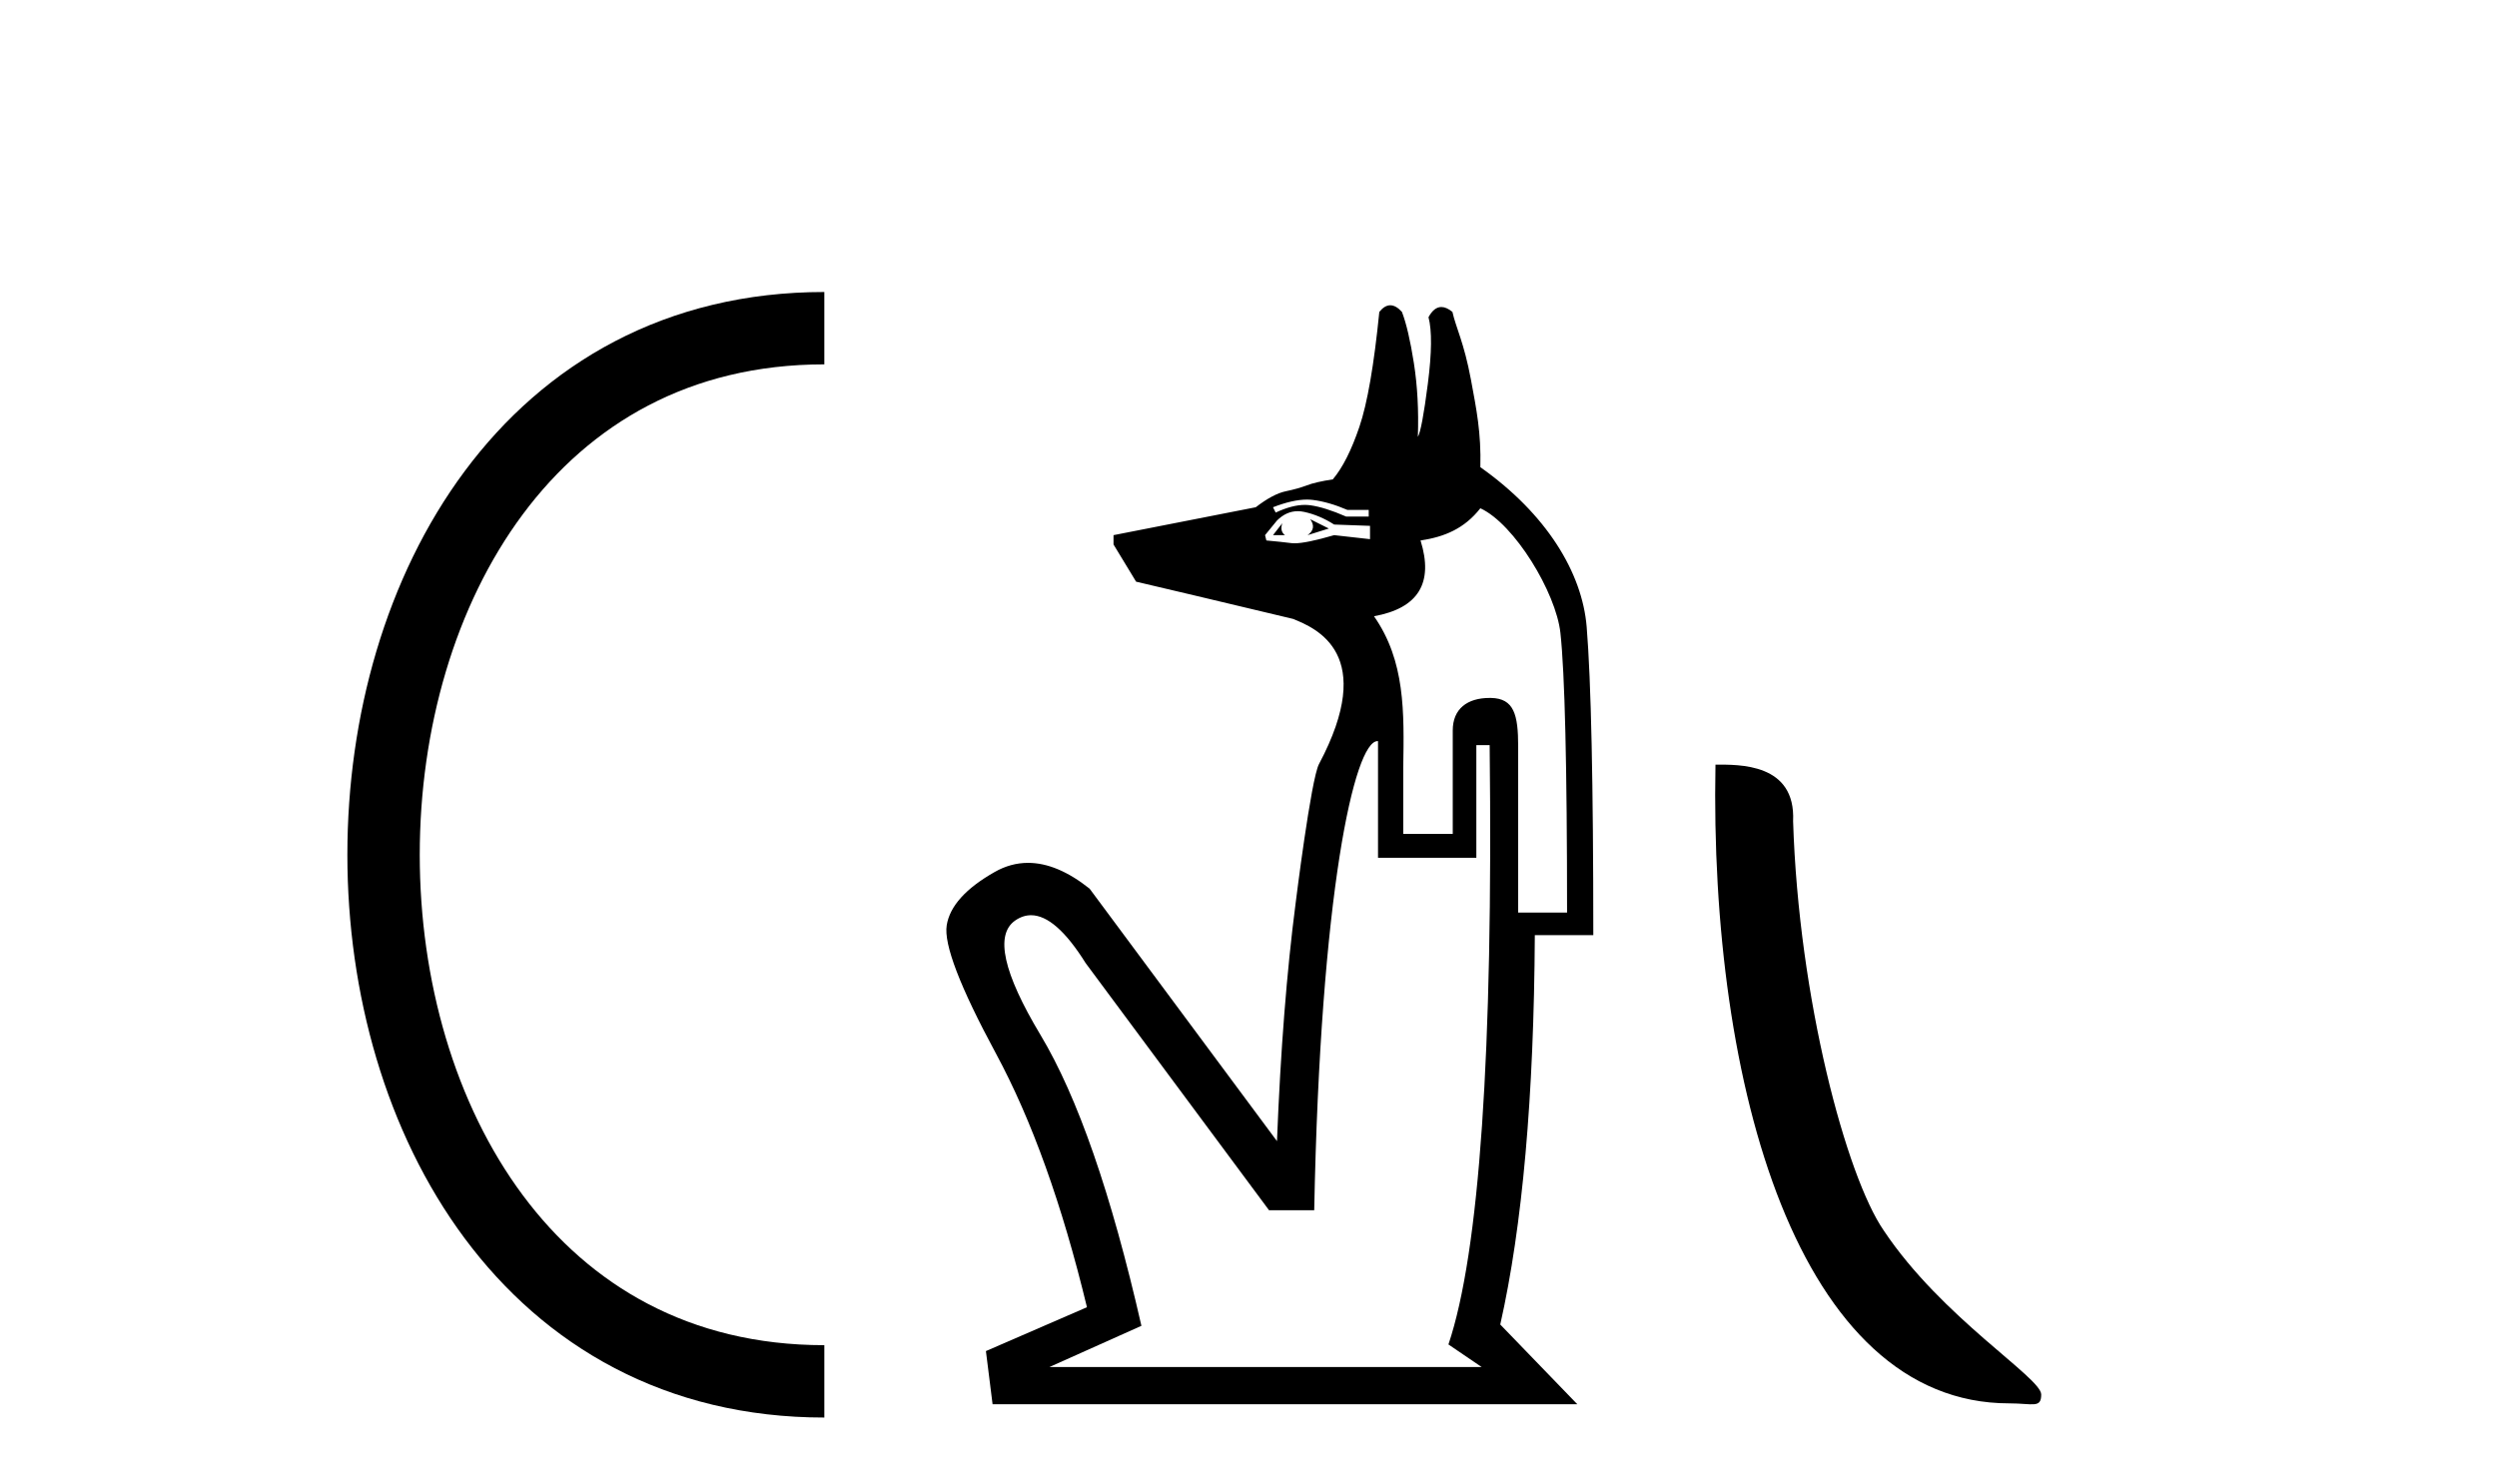 <?xml version='1.0' encoding='UTF-8' standalone='yes'?><svg xmlns='http://www.w3.org/2000/svg' xmlns:xlink='http://www.w3.org/1999/xlink' width='69.0' height='41.0' ><path d='M 22.779 9.07 C 6.539 9.07 6.539 38.177 22.779 38.177 ' style='fill:none;stroke:#000000;stroke-width:2' /><path d='M 22.779 9.07 L 22.779 9.07 ' style='fill:none;stroke:#000000;stroke-width:2' /><path d='M 22.779 38.177 L 22.779 38.177 ' style='fill:none;stroke:#000000;stroke-width:2' /><path d='M 36.117 13.807 C 36.173 13.807 36.227 13.811 36.279 13.817 C 36.573 13.854 36.891 13.946 37.234 14.093 L 37.822 14.093 L 37.822 14.276 L 37.197 14.276 C 36.805 14.105 36.475 14.001 36.206 13.964 C 36.158 13.958 36.109 13.954 36.058 13.954 C 35.822 13.954 35.553 14.025 35.251 14.166 L 35.177 14.019 C 35.54 13.878 35.853 13.807 36.117 13.807 ZM 35.434 14.46 L 35.177 14.79 L 35.508 14.79 C 35.41 14.717 35.385 14.607 35.434 14.46 ZM 36.206 14.35 C 36.328 14.521 36.304 14.668 36.132 14.79 L 36.72 14.607 L 36.206 14.35 ZM 35.861 14.128 C 35.919 14.128 35.979 14.134 36.04 14.148 C 36.322 14.209 36.597 14.325 36.867 14.497 L 37.858 14.533 L 37.858 14.901 L 36.867 14.79 C 36.352 14.94 35.988 15.015 35.774 15.015 C 35.743 15.015 35.716 15.014 35.691 15.011 C 35.496 14.986 35.263 14.962 34.994 14.937 L 34.957 14.79 L 35.287 14.386 C 35.46 14.214 35.651 14.128 35.861 14.128 ZM 40.907 14.047 C 41.848 14.479 42.997 16.376 43.119 17.49 C 43.241 18.604 43.303 21.181 43.303 25.221 L 41.952 25.221 L 41.952 20.63 C 41.952 19.748 41.837 19.302 41.2 19.289 C 41.188 19.289 41.175 19.289 41.163 19.289 C 40.547 19.289 40.144 19.589 40.144 20.189 L 40.144 23.046 L 38.776 23.046 L 38.776 21.218 C 38.801 19.675 38.833 18.27 37.968 17.031 C 39.193 16.81 39.621 16.113 39.254 14.937 C 39.915 14.839 40.466 14.61 40.907 14.047 ZM 38.066 20.482 C 38.07 20.482 38.074 20.483 38.079 20.483 L 38.079 23.707 L 40.796 23.707 L 40.796 20.593 L 41.164 20.593 C 41.262 29.089 40.882 34.61 40.025 37.157 L 40.943 37.781 L 28.999 37.781 L 31.541 36.642 C 30.709 32.994 29.779 30.313 28.75 28.599 C 27.722 26.886 27.489 25.833 28.052 25.441 C 28.193 25.343 28.339 25.294 28.491 25.294 C 28.945 25.294 29.448 25.735 29.999 26.616 L 35.067 33.447 L 36.316 33.447 C 36.486 24.666 37.429 20.482 38.066 20.482 ZM 38.418 8.437 C 38.314 8.437 38.213 8.498 38.115 8.62 C 37.968 10.089 37.785 11.148 37.564 11.797 C 37.344 12.446 37.099 12.93 36.83 13.248 C 36.512 13.297 36.273 13.352 36.114 13.413 C 35.955 13.474 35.759 13.53 35.526 13.578 C 35.294 13.627 35.018 13.774 34.7 14.019 L 30.77 14.79 L 30.77 15.048 L 31.394 16.076 C 32.129 16.247 33.574 16.59 35.728 17.104 C 36.376 17.364 38.065 18.075 36.448 21.116 C 36.227 21.531 35.802 24.964 35.802 24.964 C 35.557 26.849 35.385 29.04 35.287 31.538 L 30.109 24.56 C 29.511 24.084 28.944 23.847 28.409 23.847 C 28.089 23.847 27.781 23.931 27.483 24.101 C 26.687 24.553 26.247 25.043 26.161 25.57 C 26.075 26.096 26.528 27.277 27.52 29.114 C 28.511 30.95 29.35 33.288 30.036 36.128 L 27.244 37.34 L 27.428 38.809 L 43.586 38.809 L 41.457 36.606 C 42.07 33.888 42.388 30.301 42.412 25.845 L 44.028 25.845 C 44.028 21.658 43.967 18.818 43.845 17.325 C 43.722 15.831 42.743 14.21 40.907 12.912 C 40.931 11.957 40.8 11.317 40.647 10.493 C 40.454 9.46 40.233 9.061 40.135 8.62 C 40.025 8.53 39.923 8.485 39.829 8.485 C 39.694 8.485 39.575 8.579 39.474 8.767 C 39.572 9.135 39.566 9.747 39.456 10.604 C 39.346 11.461 39.254 11.95 39.18 12.073 C 39.205 11.338 39.168 10.659 39.07 10.034 C 38.972 9.41 38.862 8.939 38.74 8.62 C 38.63 8.498 38.522 8.437 38.418 8.437 Z' style='fill:#000000;stroke:none' /><path d='M 55.52 38.785 C 56.174 38.785 56.405 38.932 56.405 38.539 C 56.405 38.071 53.658 36.418 52.051 34.004 C 51.02 32.504 49.703 27.607 49.549 22.695 C 49.626 21.083 48.044 21.132 47.404 21.132 C 47.233 30.016 49.707 38.785 55.52 38.785 Z' style='fill:#000000;stroke:none' /></svg>